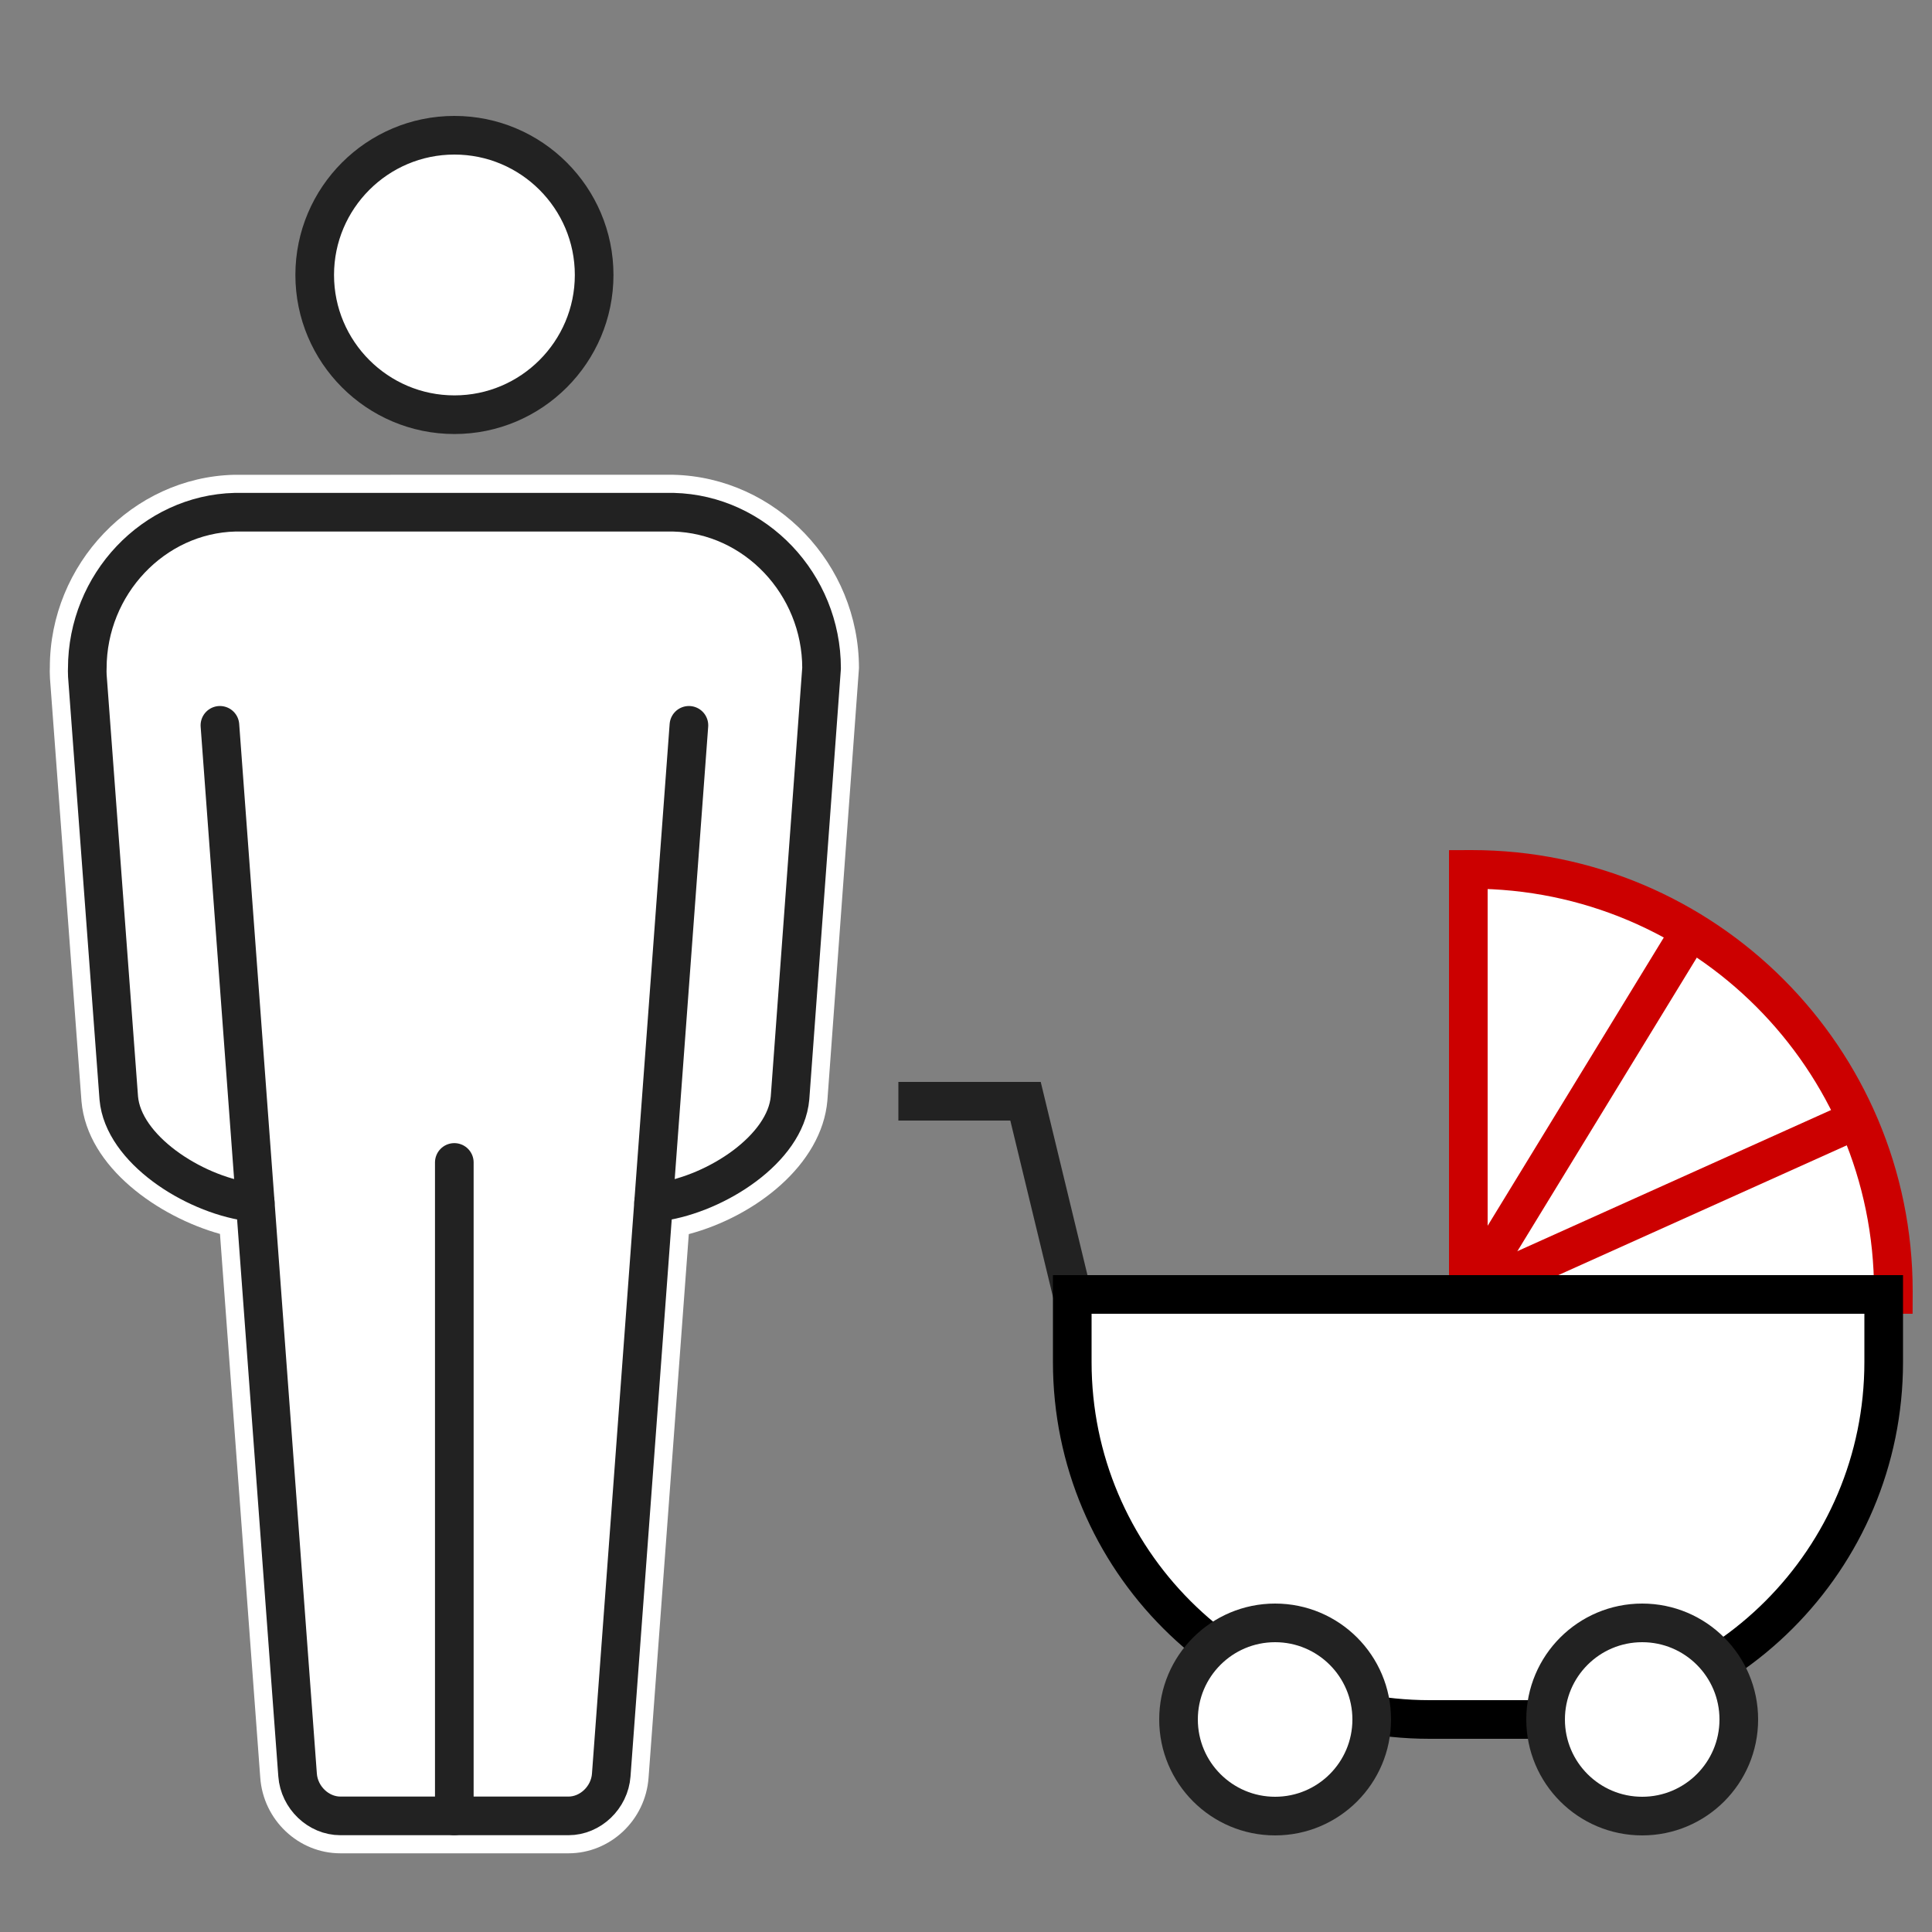 <?xml version="1.0" encoding="UTF-8"?>
<svg width="100px" height="100px" viewBox="0 0 100 100" version="1.1" xmlns="http://www.w3.org/2000/svg" xmlns:xlink="http://www.w3.org/1999/xlink">
    <rect x="0" y="0" width="100" height="100" fill="#808080" stroke="none"/>
    <title>icon_数字で知る/男性育休</title>
    <g id="icon_数字で知る/男性育休" stroke="none" stroke-width="1" fill="none" fill-rule="evenodd">
        <g id="Group" transform="translate(46.5, 45)" stroke-width="2">
            <path d="M51.496,22 C51.496,21.944 51.5,21.889 51.5,21.833 C51.5,9.775 41.725,0 29.667,0 C29.611,0 29.556,0.004 29.5,0.004 L29.5,22 L51.496,22 Z" id="Fill-1" stroke="#CC0000" fill="#FFFFFF"></path>
            <line x1="29.5" y1="22" x2="40.5" y2="4" id="Line" stroke="#CC0000" stroke-linecap="square"></line>
            <line x1="29.5" y1="22" x2="49.5" y2="13" id="Line" stroke="#CC0000" stroke-linecap="square"></line>
            <polyline id="Path-16" stroke="#222222" points="9 22 6.581 12 0 12"></polyline>
            <path d="M9,22 L51,22 L51,25.5 C51,35.717 42.717,44 32.5,44 L27.5,44 C17.283,44 9,35.717 9,25.5 L9,22 L9,22 Z" id="Rectangle" stroke="#000000" fill="#FFFFFF"></path>
            <circle id="Oval" stroke="#222222" fill="#FFFFFF" cx="19.5" cy="44" r="5"></circle>
            <circle id="Oval" stroke="#222222" fill="#FFFFFF" cx="38.5" cy="44" r="5"></circle>
        </g>
        <g id="man" transform="translate(0.639, 7)">
            <path d="M16.979,88.927 C14.814,88.927 12.99,87.208 12.832,85.013 L10.747,56.868 C7.617,55.994 3.883,53.453 3.579,50.009 L1.948,28.118 C1.932,27.822 1.936,27.645 1.941,27.54 C1.941,22.199 6.219,17.703 11.482,17.575 L34.212,17.574 C39.533,17.703 43.821,22.195 43.821,27.586 L42.186,49.967 C41.896,53.302 38.437,55.966 35.013,56.877 L32.93,85.017 C32.772,87.208 30.951,88.927 28.786,88.927 L16.979,88.927 Z" id="Fill-13" fill="#FFFFFF"></path>
            <path d="M34.213,15.636 L11.528,15.636 C5.155,15.792 0.043,21.115 0.003,27.521 C-0.001,27.664 -0.004,27.88 0.011,28.172 L1.645,50.126 C1.981,53.929 5.263,56.934 8.913,58.32 L10.899,85.159 C11.136,88.359 13.806,90.865 16.978,90.865 L28.785,90.865 C31.96,90.865 34.631,88.357 34.864,85.155 L36.849,58.319 C40.506,56.931 43.786,53.929 44.114,50.161 L45.75,27.87 C45.757,27.775 45.76,27.681 45.76,27.586 C45.76,21.152 40.623,15.792 34.308,15.637 C34.276,15.637 34.245,15.636 34.213,15.636 L34.213,15.636 Z M34.213,19.512 C38.452,19.615 41.885,23.238 41.885,27.586 L40.253,49.825 C40.023,52.471 36.443,54.777 33.567,55.202 C33.437,55.221 33.312,55.236 33.19,55.248 L30.999,84.873 C30.914,86.04 29.921,86.99 28.785,86.99 L16.978,86.99 C15.844,86.99 14.85,86.04 14.764,84.873 L12.572,55.247 C12.451,55.236 12.326,55.221 12.194,55.202 C9.321,54.777 5.743,52.472 5.509,49.838 L3.881,27.974 C3.872,27.792 3.876,27.667 3.879,27.596 C3.879,23.238 7.31,19.615 11.528,19.512 L34.213,19.512 Z" id="Fill-15"></path>
            <path d="M41.885,27.587 L40.253,49.825 C40.023,52.472 36.444,54.777 33.567,55.202 C33.438,55.221 33.313,55.237 33.191,55.248 L30.999,84.874 C30.914,86.041 29.921,86.99 28.786,86.99 L16.978,86.99 C15.844,86.99 14.85,86.041 14.764,84.874 L12.572,55.247 C12.451,55.237 12.326,55.221 12.195,55.202 C9.322,54.778 5.743,52.472 5.509,49.839 L3.882,27.975 C3.872,27.793 3.876,27.668 3.879,27.597 C3.879,23.239 7.31,19.616 11.529,19.512 L34.213,19.512 C38.453,19.616 41.885,23.239 41.885,27.587 Z" id="Stroke-17" stroke="#222222" stroke-width="2" stroke-linecap="round" stroke-linejoin="round"></path>
            <path d="M22.882,14.465 C18.894,14.465 15.65,11.22 15.65,7.232 C15.65,3.244 18.894,0 22.882,0 C26.87,0 30.114,3.244 30.114,7.232 C30.114,11.22 26.87,14.465 22.882,14.465 Z" id="Stroke-19" stroke="#222222" stroke-width="2" fill="#FFFFFF" stroke-linecap="round" stroke-linejoin="round"></path>
            <line x1="22.876" y1="53.168" x2="22.876" y2="86.99" id="Stroke-21" stroke="#222222" stroke-width="2" stroke-linecap="round" stroke-linejoin="round"></line>
            <line x1="12.572" y1="55.247" x2="10.744" y2="30.543" id="Stroke-23" stroke="#222222" stroke-width="2" stroke-linecap="round" stroke-linejoin="round"></line>
            <line x1="33.191" y1="55.247" x2="35.019" y2="30.543" id="Stroke-25" stroke="#222222" stroke-width="2" stroke-linecap="round" stroke-linejoin="round"></line>
        </g>
    </g>
</svg>